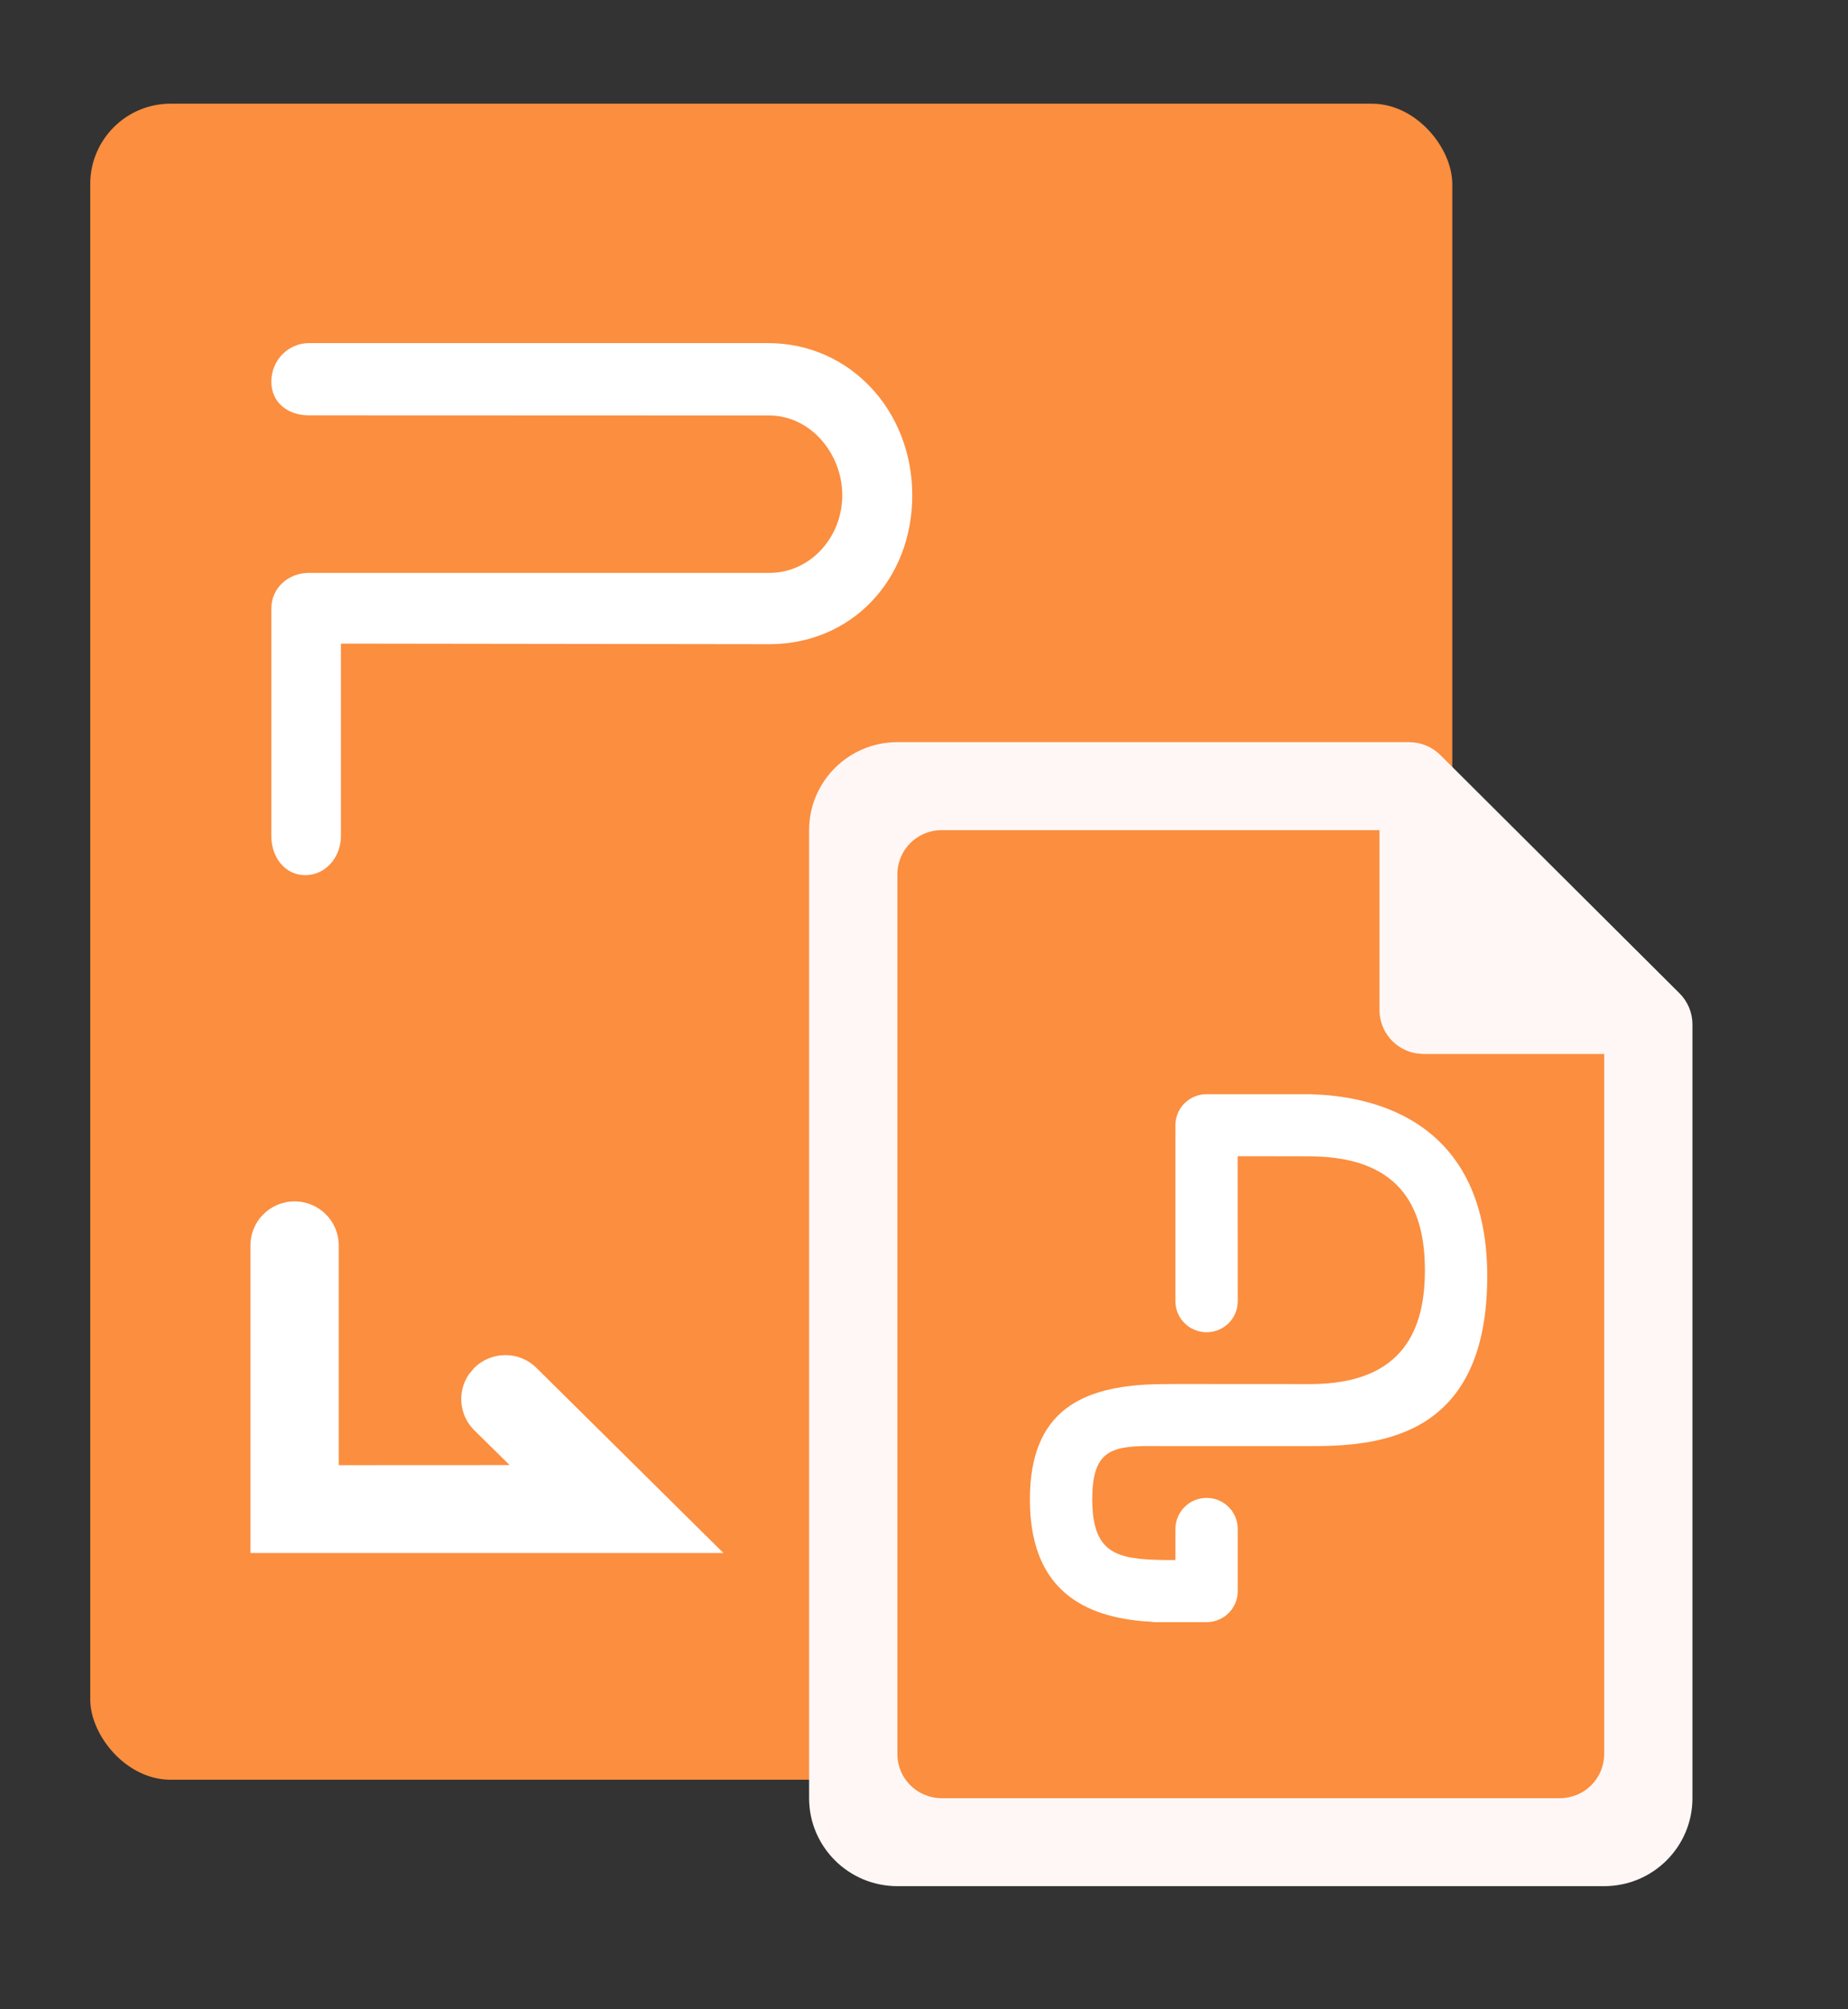 <svg width="23" height="25" viewBox="0 0 23 25" fill="none" xmlns="http://www.w3.org/2000/svg">
<rect x="0" y="0" width="23" height="25" fill="#333333" stroke="none"/>
<rect x="1.123" y="1.29" width="16.952" height="20.854" rx="1" fill="#FB8E3F"/>
<path fill-rule="evenodd" clip-rule="evenodd" d="M17.562 9.853L19.967 13.067V22.374H11.171V10.33L17.562 9.853Z" fill="#FB8E3F"/>
<path fill-rule="evenodd" clip-rule="evenodd" d="M15.404 14.386L15.405 16.19C15.405 16.404 15.232 16.576 15.017 16.576C14.803 16.576 14.629 16.404 14.629 16.19V14C14.629 13.787 14.803 13.614 15.017 13.614H16.311L16.326 13.615L16.344 13.616C16.946 13.637 18.51 13.845 18.51 15.879C18.51 17.852 17.214 17.988 16.362 17.993L14.504 17.993C13.94 17.988 13.636 17.974 13.598 18.525L13.594 18.652C13.594 19.331 13.897 19.403 14.496 19.41L14.499 19.409V19.41H14.629L14.629 19.024C14.629 18.811 14.803 18.637 15.017 18.637C15.232 18.637 15.405 18.811 15.405 19.024V19.797C15.405 20.01 15.232 20.183 15.017 20.183H14.37L14.302 20.176L14.22 20.171C13.4 20.099 12.818 19.705 12.818 18.657C12.818 17.547 13.471 17.251 14.367 17.223L14.519 17.221L14.629 17.22L14.629 17.22L16.308 17.221C17.495 17.221 17.734 16.504 17.734 15.805C17.734 15.107 17.495 14.393 16.308 14.388C16.317 14.388 16.314 14.388 16.3 14.388L16.159 14.387L15.404 14.386Z" fill="white"/>
<path d="M11.169 9.234C10.562 9.234 10.07 9.724 10.07 10.329V22.373C10.07 22.978 10.562 23.468 11.169 23.468H19.965C20.572 23.468 21.064 22.978 21.064 22.373V12.746C21.064 12.601 21.006 12.461 20.903 12.359L17.927 9.395C17.824 9.292 17.684 9.234 17.538 9.234H11.169ZM11.719 10.329H17.169L17.169 12.567C17.169 12.835 17.363 13.059 17.619 13.105L17.718 13.114L19.965 13.114V21.826C19.965 22.128 19.719 22.373 19.415 22.373H11.719C11.415 22.373 11.169 22.128 11.169 21.826V10.877C11.169 10.574 11.415 10.329 11.719 10.329Z" fill="#FFF7F5"/>
<path d="M3.117 19.323V15.495C3.117 15.193 3.363 14.948 3.666 14.948C3.97 14.948 4.216 15.193 4.216 15.495V18.23L6.343 18.229L5.901 17.794C5.714 17.607 5.69 17.319 5.831 17.106L5.901 17.021C6.116 16.807 6.464 16.807 6.678 17.021L9.004 19.323H3.117Z" fill="white"/>
<path fill-rule="evenodd" clip-rule="evenodd" d="M4.243 8.008V10.403C4.243 10.665 4.053 10.889 3.799 10.889C3.545 10.889 3.377 10.665 3.377 10.403V7.573C3.377 7.311 3.592 7.128 3.845 7.128H9.576C10.086 7.128 10.483 6.683 10.483 6.163C10.483 5.643 10.086 5.17 9.576 5.17L3.845 5.168C3.587 5.168 3.377 5.013 3.377 4.748C3.377 4.483 3.587 4.269 3.845 4.269H9.559C10.58 4.269 11.354 5.111 11.354 6.163C11.354 7.214 10.598 8.015 9.576 8.015L4.243 8.008Z" fill="white"/>
</svg>
